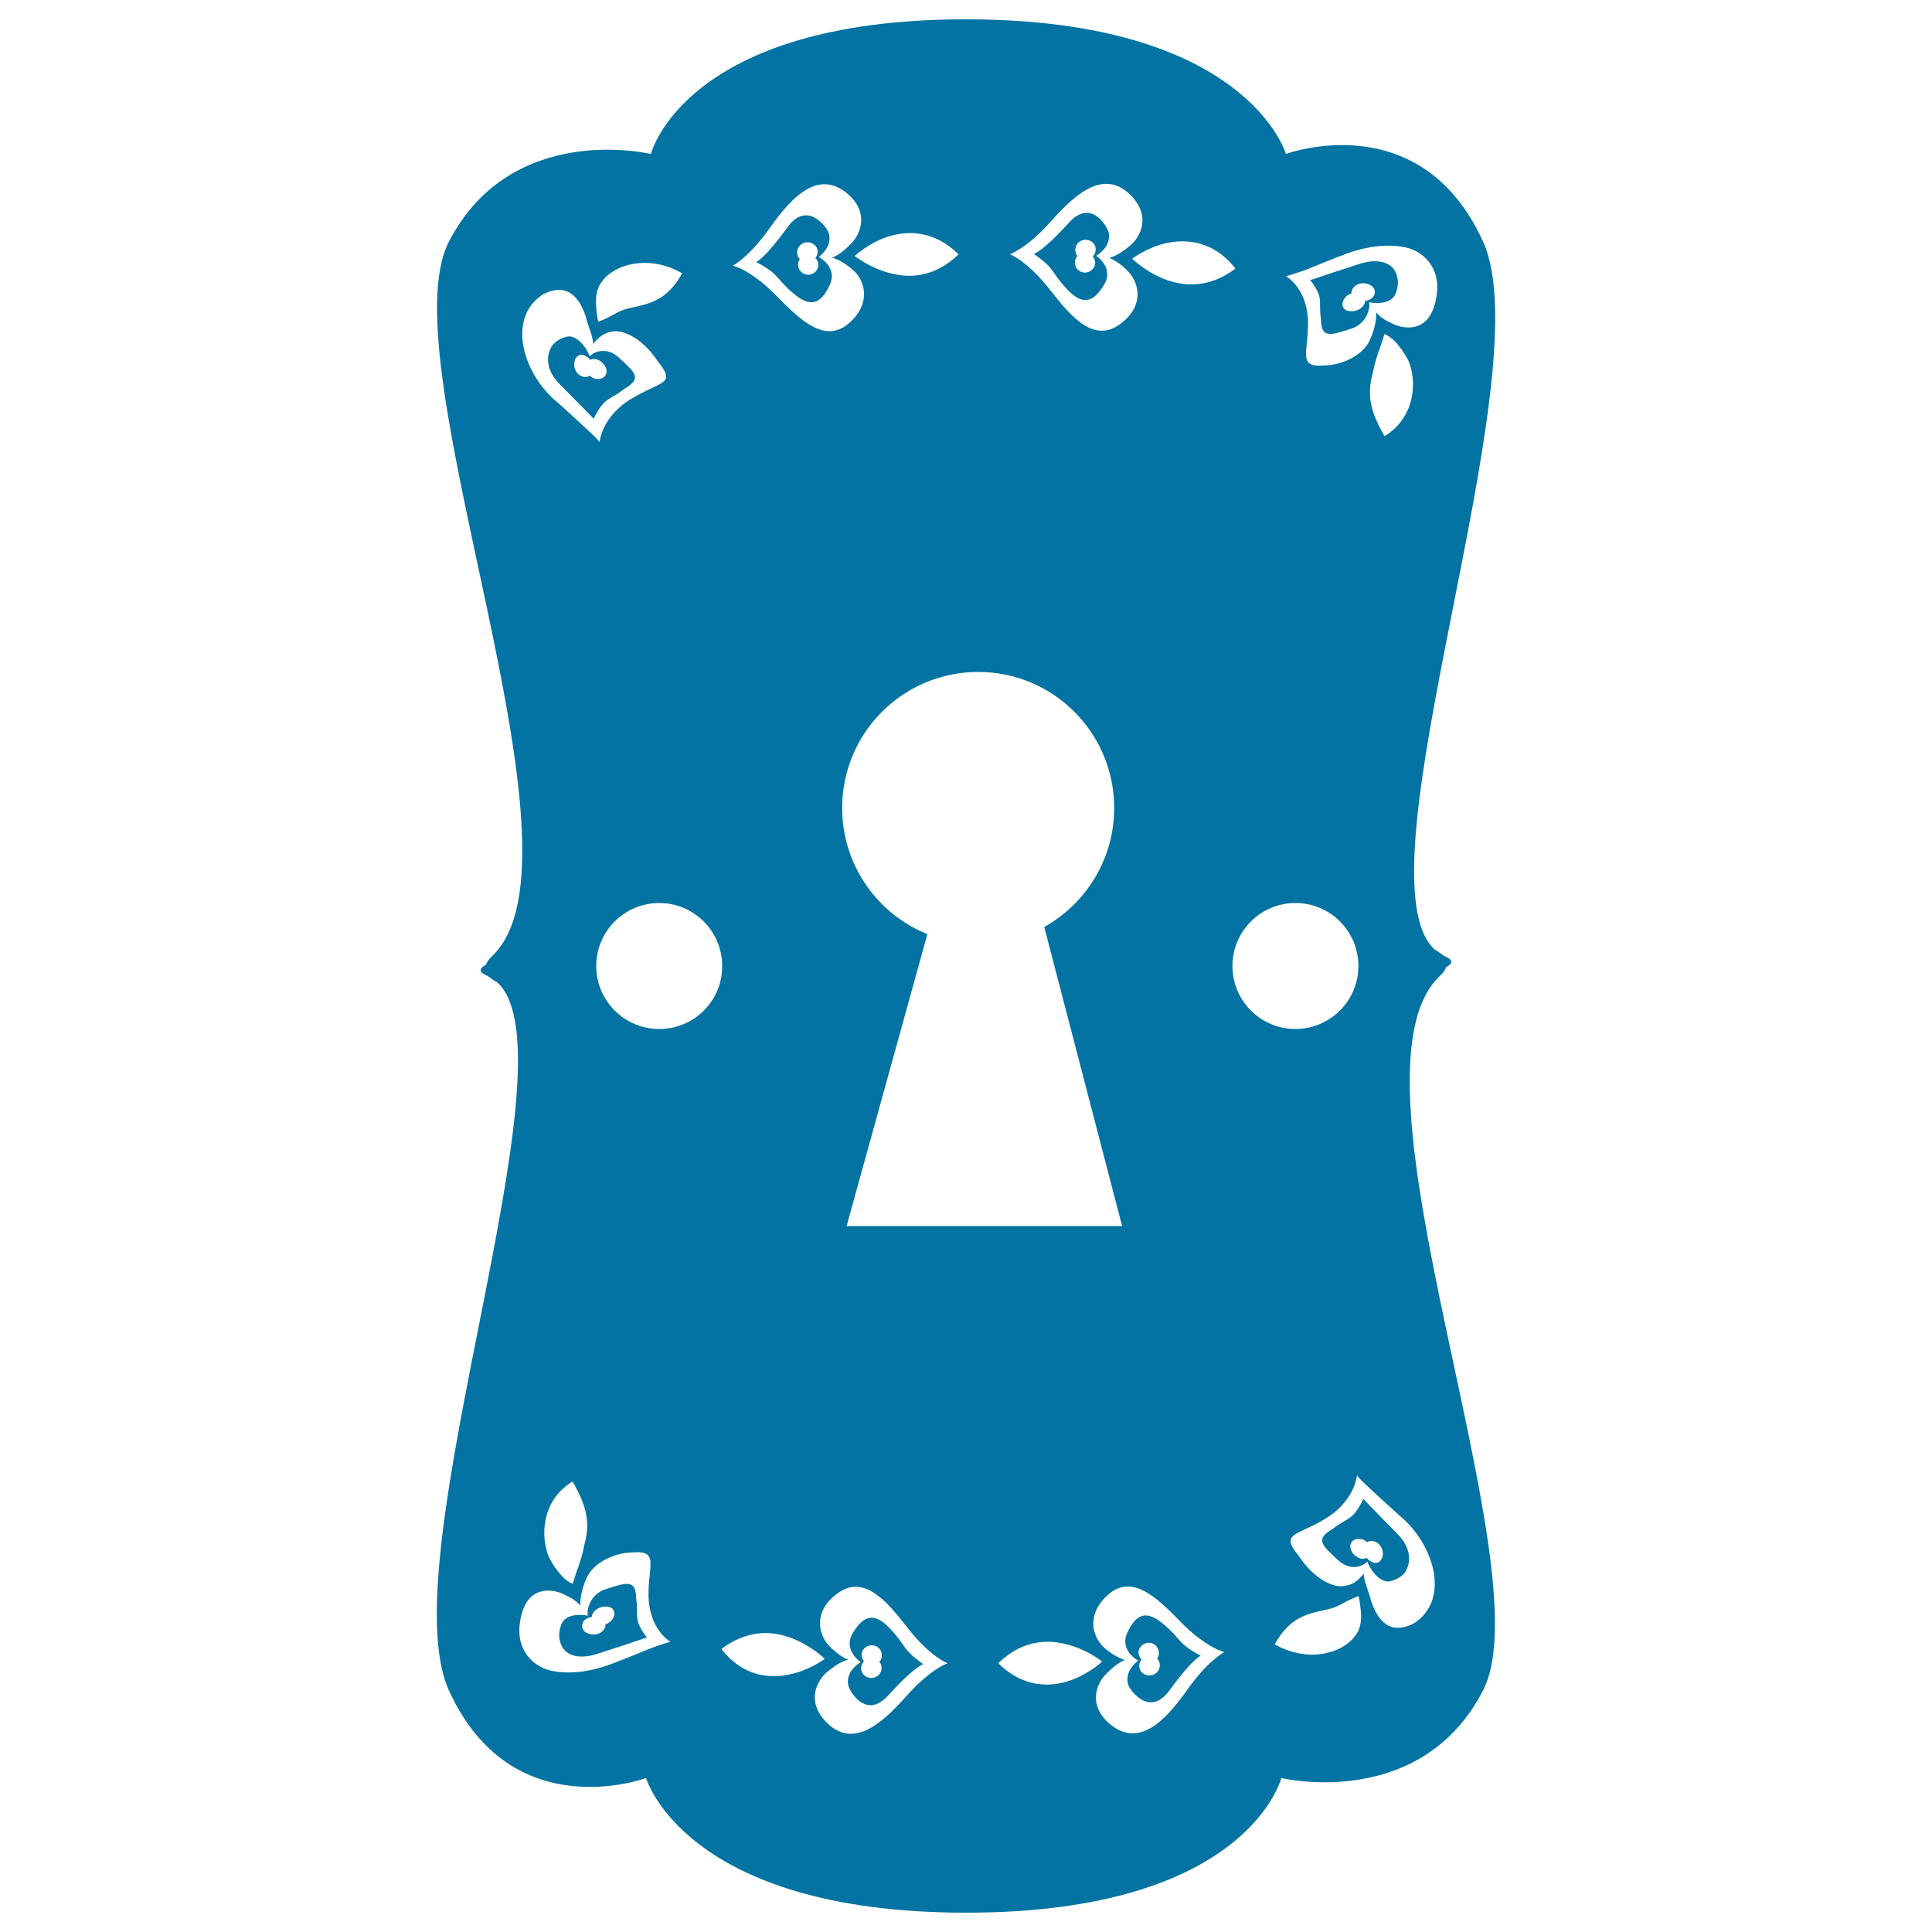 <svg xmlns="http://www.w3.org/2000/svg" viewBox="0 0 1000 1000" style="fill:#0273a2">
<title>Keyhole With Small Hearts For A Girl Room Door SVG icon</title>
<g><g><path d="M314.4,822.3c-11,2.9-10.8,14.5-9.9,14c-10-1.8-13,2.6-13.1,3c-0.5,0.3-3.1,5.8-1.4,10.6c1.1,5.2,6.9,9.5,17.6,6.6c23.7-7.5,26.8-9.1,27.3-8.8c-7.4-10-4.2-10.3-5.6-20.1C329.1,817.9,325.3,818.7,314.4,822.3z M316.7,838.5c-1.1,1.6-3.4,2.3-3.4,2.3c0.4,1.4-1,3-1,3c-1.9,2.4-5.7,2.9-8.5,1.4c-3-1.3-3.2-4.9-1.1-6.7c1.9-1.6,3.6-1.5,3.6-1.5c0-1.8,1.7-3.4,1.7-3.4c2.5-2.2,5.8-2.5,8.2-1.5C318.4,833.3,318.7,836.1,316.7,838.5z"/><path d="M745.3,505.1c1.7-1.5,2.7-3,3.2-4.5c3.7-1.9,3.7-3.9-0.8-5.7c-0.5-0.3-1-0.7-1.5-1c-1-0.8-2.1-1.6-3.5-2.3c-42.4-38.3,56.2-297.3,25-366.4c-32.4-71.5-102.1-45.5-102.1-45.5S645.6,10,499.9,10c-145.6,0-163,69.7-163,69.7s-72.2-17.4-104.6,45.5c-32.3,63,77.2,317.9,22.4,369.7c-1.7,1.5-2.7,3.1-3.2,4.5c-3.7,1.9-3.7,3.9,0.8,5.7c0.5,0.3,1,0.7,1.5,1c0.9,0.8,2.1,1.6,3.5,2.3c42.5,38.4-56.2,297.4-25,366.4c32.4,71.5,102.1,45.5,102.1,45.5S354.4,990,500.1,990c145.7,0,163.1-69.7,163.1-69.7s72.2,17.4,104.5-45.5C800,811.8,690.5,556.9,745.3,505.1z M717.4,225.3l-0.8,0.4c-8.6-14.6-8.7-23.1-5.9-33.2c0.8-4.8,2.5-9.6,3.9-13.4c1.2-3.5,2-6.2,2-6.2s2.1,0.8,4.6,3c2.3,2.2,5.3,5.9,7.9,11C733.2,196.7,733,215.2,717.4,225.3z M672.6,140.8c4.7-1.4,12-4.9,22.8-8.9c11.2-4.4,23.9-6.3,34.2-3.3c9.9,3.4,16.3,12.7,13.8,25.5c-3.1,18.2-15.8,16.2-21.4,14c-2.6-1.2-6.3-2.8-8.8-5.4c-0.4-0.3-0.5-0.7-0.9-1.1c0.1,0.6,0,1.2,0,1.9c-0.2,4.7-1.9,9.5-3,11.9c-2.8,7.3-13,13.7-24.6,13.8c-14,1.1-6.6-8.5-7.8-25.4c-1.6-16.1-11.8-21-11.2-20.8C665.7,142.8,668,142.4,672.6,140.8z M639,138.4l0.4,0.7c-14,10.4-26.9,9.2-36.9,5.3c-9.8-3.9-16.5-10.5-16.5-10.5s7.3-5.7,17.8-8.1C614.2,123.6,627.9,124.7,639,138.4z M544.3,114.2c12.9-14.5,27.6-27,41.3-12.8c10.2,10.7,4.7,21.1-0.4,25.5c-2.3,1.9-5.8,4.7-9.6,6.1c-0.4,0.2-0.9,0.3-1.4,0.4c0.5,0.3,1,0.5,1.5,0.8c3.7,1.8,7,4.9,8.6,6.7c4.6,5,8.2,16-2.6,25.3c-14.4,12.7-26.5-1.1-38.3-16.3c-12-15.2-20.7-18.3-20.7-18.3S531.5,128.7,544.3,114.2z M495.6,131.1l0.5,0.6c-12.6,12.2-25.8,12.4-36.1,9.5c-10.3-2.8-17.6-8.7-17.6-8.7s6.7-6.4,16.8-9.9C469.3,119.3,482.9,119,495.6,131.1z M398.8,117.5c11.3-15.9,24.8-29.9,39.9-17.2c11.2,9.6,6.8,20.5,2.2,25.4c-2,2.1-5.2,5.3-8.9,7.1c-0.5,0.2-0.9,0.4-1.4,0.5c0.6,0.2,1.1,0.3,1.6,0.6c3.9,1.4,7.5,4.2,9.3,5.8c5.1,4.4,9.8,15,0.1,25.5c-13,14.1-26.3,1.7-39.7-12.1c-13.5-13.7-22.6-15.6-22.6-15.6S387.6,133.4,398.8,117.5z M311.6,145.7c6.2-8.8,23.7-14,40.7-4.7l0.8,0.5c-7.9,13.9-16.3,15.6-26.9,17.9c-5.3,1.1-8.5,3.5-11.4,4.9c-2.9,1.4-5.1,2.2-5.1,2.2s-0.7-2.3-1-6.3C308.3,156.1,308,150.1,311.6,145.7z M280.8,152.5c14.7-7.8,20.3,4.9,22.5,11.6c0.5,3.1,2.9,8.1,3.6,12.4c0.1,0.5,0.2,1,0.2,1.6c0.3-0.4,0.6-0.9,0.9-1.2c2.4-3,5.6-4.7,8-5.1c6.5-1.9,17,3.9,24.4,15.1c5.9,7.3,5.2,9.3,1.7,11.6c-3.8,2.2-10.8,4.8-17.7,9.4c-13.9,9.8-14,21.8-14.1,21c0-0.7-5.3-5.8-21.7-20.6C271,194,261.9,165.1,280.8,152.5z M302.3,800.2c-0.8,4.8-2.5,9.6-3.9,13.4c-1.2,3.6-2,6.2-2,6.2s-2.1-0.8-4.5-3c-2.3-2.2-5.3-5.9-7.9-11.1c-4.1-10-4-28.4,11.6-38.4l0.8-0.4C305,781.6,305.1,790,302.3,800.2z M340.3,851.9c-4.6,1.5-11.9,4.9-22.9,9c-11.2,4.4-23.9,6.3-34.2,3.3c-9.9-3.4-16.3-12.7-13.9-25.5c3.1-18.2,15.8-16.2,21.4-14c2.5,1.2,6.3,2.8,8.8,5.4c0.4,0.3,0.5,0.7,0.9,1c-0.1-0.6,0-1.3,0-1.9c0.2-4.7,1.9-9.5,3-11.9c2.8-7.3,13-13.7,24.6-13.8c14-1.1,6.6,8.5,7.8,25.4c1.6,16.1,11.7,21,11.2,20.9C347.3,849.8,345,850.2,340.3,851.9z M341.2,532.6c-18,0-32.6-14.6-32.6-32.6c0-18,14.6-32.6,32.6-32.6c18,0,32.6,14.6,32.6,32.6C373.9,518,359.3,532.6,341.2,532.6z M373.9,854.2l-0.4-0.8c14-10.4,26.9-9.2,36.8-5.3c9.9,3.9,16.6,10.5,16.6,10.5s-7.3,5.7-17.8,8C398.8,869,385,867.9,373.9,854.2z M468.7,878.4c-13,14.5-27.6,27-41.3,12.7c-10.1-10.7-4.6-21.1,0.5-25.5c2.2-1.8,5.8-4.7,9.6-6.1c0.5-0.2,0.9-0.3,1.5-0.4c-0.5-0.3-1-0.4-1.5-0.8c-3.7-1.8-7-4.9-8.6-6.7c-4.6-5-8.2-16,2.6-25.3c14.4-12.7,26.5,1.1,38.3,16.3c11.9,15.2,20.7,18.3,20.7,18.3S481.4,863.9,468.7,878.4z M438.2,634.6c41.8-151.1,0,0,41.8-151.1c-25.8-10.4-44.1-35.7-44.1-65.3c0-38.9,31.5-70.4,70.4-70.4c38.9,0,70.4,31.5,70.4,70.4c0,26.5-14.7,49.6-36.2,61.6c40.3,154.8,40.3,154.8,40.3,154.8S443.5,634.6,438.2,634.6z M517.3,861.5l-0.5-0.7c12.6-12.2,25.8-12.4,36.1-9.5c10.3,2.8,17.6,8.7,17.6,8.7s-6.7,6.4-16.8,9.9C543.6,873.3,530.1,873.6,517.3,861.5z M614.2,875.1c-11.3,15.8-24.8,29.9-39.9,17.1c-11.2-9.6-6.8-20.5-2.2-25.3c2-2.1,5.2-5.3,8.9-7.1c0.4-0.2,0.8-0.4,1.4-0.5c-0.5-0.2-1.1-0.3-1.5-0.6c-3.9-1.4-7.5-4.2-9.3-5.8c-5-4.4-9.8-15-0.1-25.5c12.9-14.1,26.3-1.7,39.6,12.1c13.5,13.7,22.7,15.6,22.7,15.6S625.3,859.2,614.2,875.1z M637.9,500c0-18,14.6-32.6,32.6-32.6c18.1,0,32.6,14.6,32.6,32.6c0,18-14.6,32.6-32.6,32.6C652.5,532.6,637.9,518,637.9,500z M701.3,846.8c-6.2,8.8-23.7,14-40.8,4.7l-0.7-0.5c7.9-13.9,16.3-15.6,26.9-17.9c5.3-1,8.5-3.5,11.4-4.8c3-1.4,5.1-2.2,5.1-2.2s0.6,2.4,1,6.3C704.7,836.5,705,842.5,701.3,846.8z M732.1,840.1c-14.7,7.8-20.2-4.9-22.5-11.6c-0.5-3.1-2.9-8-3.6-12.4c-0.1-0.5-0.1-1-0.2-1.6c-0.3,0.5-0.5,0.9-1,1.2c-2.4,3-5.6,4.7-8,5c-6.5,1.9-17-3.9-24.4-15.1c-5.9-7.3-5.2-9.2-1.8-11.6c3.7-2.2,10.8-4.7,17.7-9.4c13.9-9.8,14-21.8,14.1-21c0,0.7,5.3,5.8,21.7,20.6C741.9,798.6,751.1,827.5,732.1,840.1z"/><path d="M552.1,149.5c8.4,9,13.9,6.9,19.3-2c5.5-8.9-4-15.1-4-15.1c8.2-5.2,6.5-11.5,6.5-11.5c0.3-1.7-8.4-19.1-20.6-5.7c-13.7,15.2-18.2,16.2-18.2,16.2C546.6,139.5,543.7,140.5,552.1,149.5z M556.6,129c0.1-2.9,2.6-5,5.5-4.9c2.9,0.1,5.3,2.4,5,5.3c-0.2,2.4-1.5,3.3-1.5,3.3c1.3,1.4,1.3,3.5,1.3,3.5c-0.2,2.8-2.6,4.9-5.5,4.9c-2.9-0.1-5.2-2.4-5-5.4c-0.1-1.8,1.3-3.2,1.3-3.2C556.4,131.2,556.6,129,556.6,129z"/><path d="M602.5,840.9c-9.3-8-14.5-5.4-18.9,4c-4.5,9.4,5.5,14.6,5.5,14.6c-7.6,6.1-5.2,12.1-5.2,12.1c-0.1,1.7,10.5,18.1,21.3,3.5c12-16.6,16.3-18.1,16.3-18.1C609.1,850.3,611.8,848.8,602.5,840.9z M595.3,867.2c-2.9,0.2-5.6-1.8-5.6-4.7c-0.1-2.5,1.2-3.5,1.2-3.5c-1.3-1.2-1.6-3.3-1.6-3.3c-0.2-2.8,2.1-5.1,4.9-5.4c2.9-0.2,5.4,1.9,5.6,4.9c0.4,1.8-0.9,3.3-0.9,3.3c1.4,1.1,1.4,3.2,1.4,3.2C600.5,864.6,598.2,867,595.3,867.2z"/><path d="M460.8,843.1c-8.4-9-13.9-6.8-19.3,2c-5.5,8.9,4,15.2,4,15.2c-8.2,5.2-6.5,11.5-6.5,11.5c-0.3,1.6,8.4,19.2,20.7,5.8c13.7-15.2,18.2-16.2,18.2-16.2C466.4,853.1,469.3,852.1,460.8,843.1z M456.3,863.6c-0.1,2.9-2.6,5-5.5,4.9c-2.9-0.1-5.3-2.4-5.1-5.3c0.2-2.4,1.5-3.3,1.5-3.3c-1.2-1.4-1.3-3.5-1.3-3.5c0.2-2.8,2.6-4.9,5.5-4.8c2.9,0.1,5.2,2.4,5,5.4c0.2,1.8-1.3,3.2-1.3,3.2C456.5,861.4,456.3,863.6,456.3,863.6z"/><path d="M410.5,151.7c9.2,8,14.5,5.4,18.9-4.1c4.5-9.4-5.6-14.6-5.6-14.6c7.6-6,5.2-12.1,5.2-12.1c0.1-1.6-10.5-18.1-21.3-3.4c-12,16.6-16.3,18.1-16.3,18.1C403.9,142.3,401.1,143.8,410.5,151.7z M417.6,125.4c2.9-0.2,5.6,1.9,5.6,4.7c0,2.4-1.2,3.4-1.2,3.4c1.4,1.3,1.6,3.3,1.6,3.3c0.1,2.8-2.1,5.2-4.9,5.4c-2.8,0.2-5.4-1.9-5.6-4.8c-0.3-1.8,0.9-3.3,0.9-3.3c-1.3-1.1-1.4-3.2-1.4-3.2C412.5,128,414.7,125.6,417.6,125.4z"/><path d="M307.2,216.9c5.9-11.9,8-9.3,15.9-15.6c9-5.3,6.2-8-2.1-15.6c-8.3-8.2-16-1.6-15.7-1.2c-4.1-9.8-10-10.3-9.9-10.3c-0.7-0.4-5.9,0.4-9.3,4.3c-2.8,3.8-4.5,11.1,2.4,19.1C305,214.5,307.2,216.3,307.2,216.9z M302.3,183.9c2.3,0.9,3.2,2.4,3.2,2.4c1.4-0.9,3.4-0.3,3.4-0.3c2.9,1,5.1,3.7,5.1,6.3c-0.1,2.5-2.4,4.3-5.4,3.8c-1.8-0.1-3.3-1.7-3.3-1.7c-1.2,1.1-3.3,0.6-3.3,0.6c-2.9-0.5-5-3.5-4.8-6.7C297.3,185,299.6,182.9,302.3,183.9z"/><path d="M705.8,775.7c-5.9,11.9-8,9.3-15.9,15.6c-9,5.3-6.2,8,2.1,15.7c8.3,8.2,15.9,1.6,15.7,1.2c4,9.8,10,10.3,9.9,10.3c0.7,0.4,5.8-0.4,9.3-4.2c2.8-3.8,4.5-11.1-2.4-19.1C707.9,778.1,705.8,776.3,705.8,775.7z M710.6,808.7c-2.3-0.9-3.2-2.4-3.2-2.4c-1.4,0.9-3.5,0.3-3.5,0.3c-2.9-1-5.1-3.8-5-6.3c0-2.5,2.4-4.2,5.4-3.7c1.8,0.1,3.3,1.7,3.3,1.7c1.2-1,3.3-0.6,3.3-0.6c2.8,0.5,4.9,3.5,4.9,6.7C715.6,807.6,713.3,809.7,710.6,808.7z"/><path d="M698.5,170.4c11-3,10.8-14.5,9.9-14c10,1.8,13-2.6,13.2-3c0.4-0.3,3.1-5.8,1.4-10.6c-1.1-5.2-6.9-9.5-17.7-6.7c-23.7,7.5-26.8,9.1-27.2,8.7c7.4,10,4.2,10.3,5.6,20.2C683.9,174.8,687.7,173.9,698.5,170.4z M696.2,154.1c1-1.5,3.4-2.3,3.4-2.3c-0.4-1.4,1-3,1-3c1.9-2.3,5.7-2.9,8.5-1.3c3,1.3,3.2,4.9,1.1,6.7c-1.9,1.6-3.6,1.5-3.6,1.5c0,1.8-1.7,3.4-1.7,3.4c-2.5,2.2-5.8,2.4-8.2,1.5C694.5,159.3,694.2,156.5,696.2,154.1z"/></g></g>
</svg>